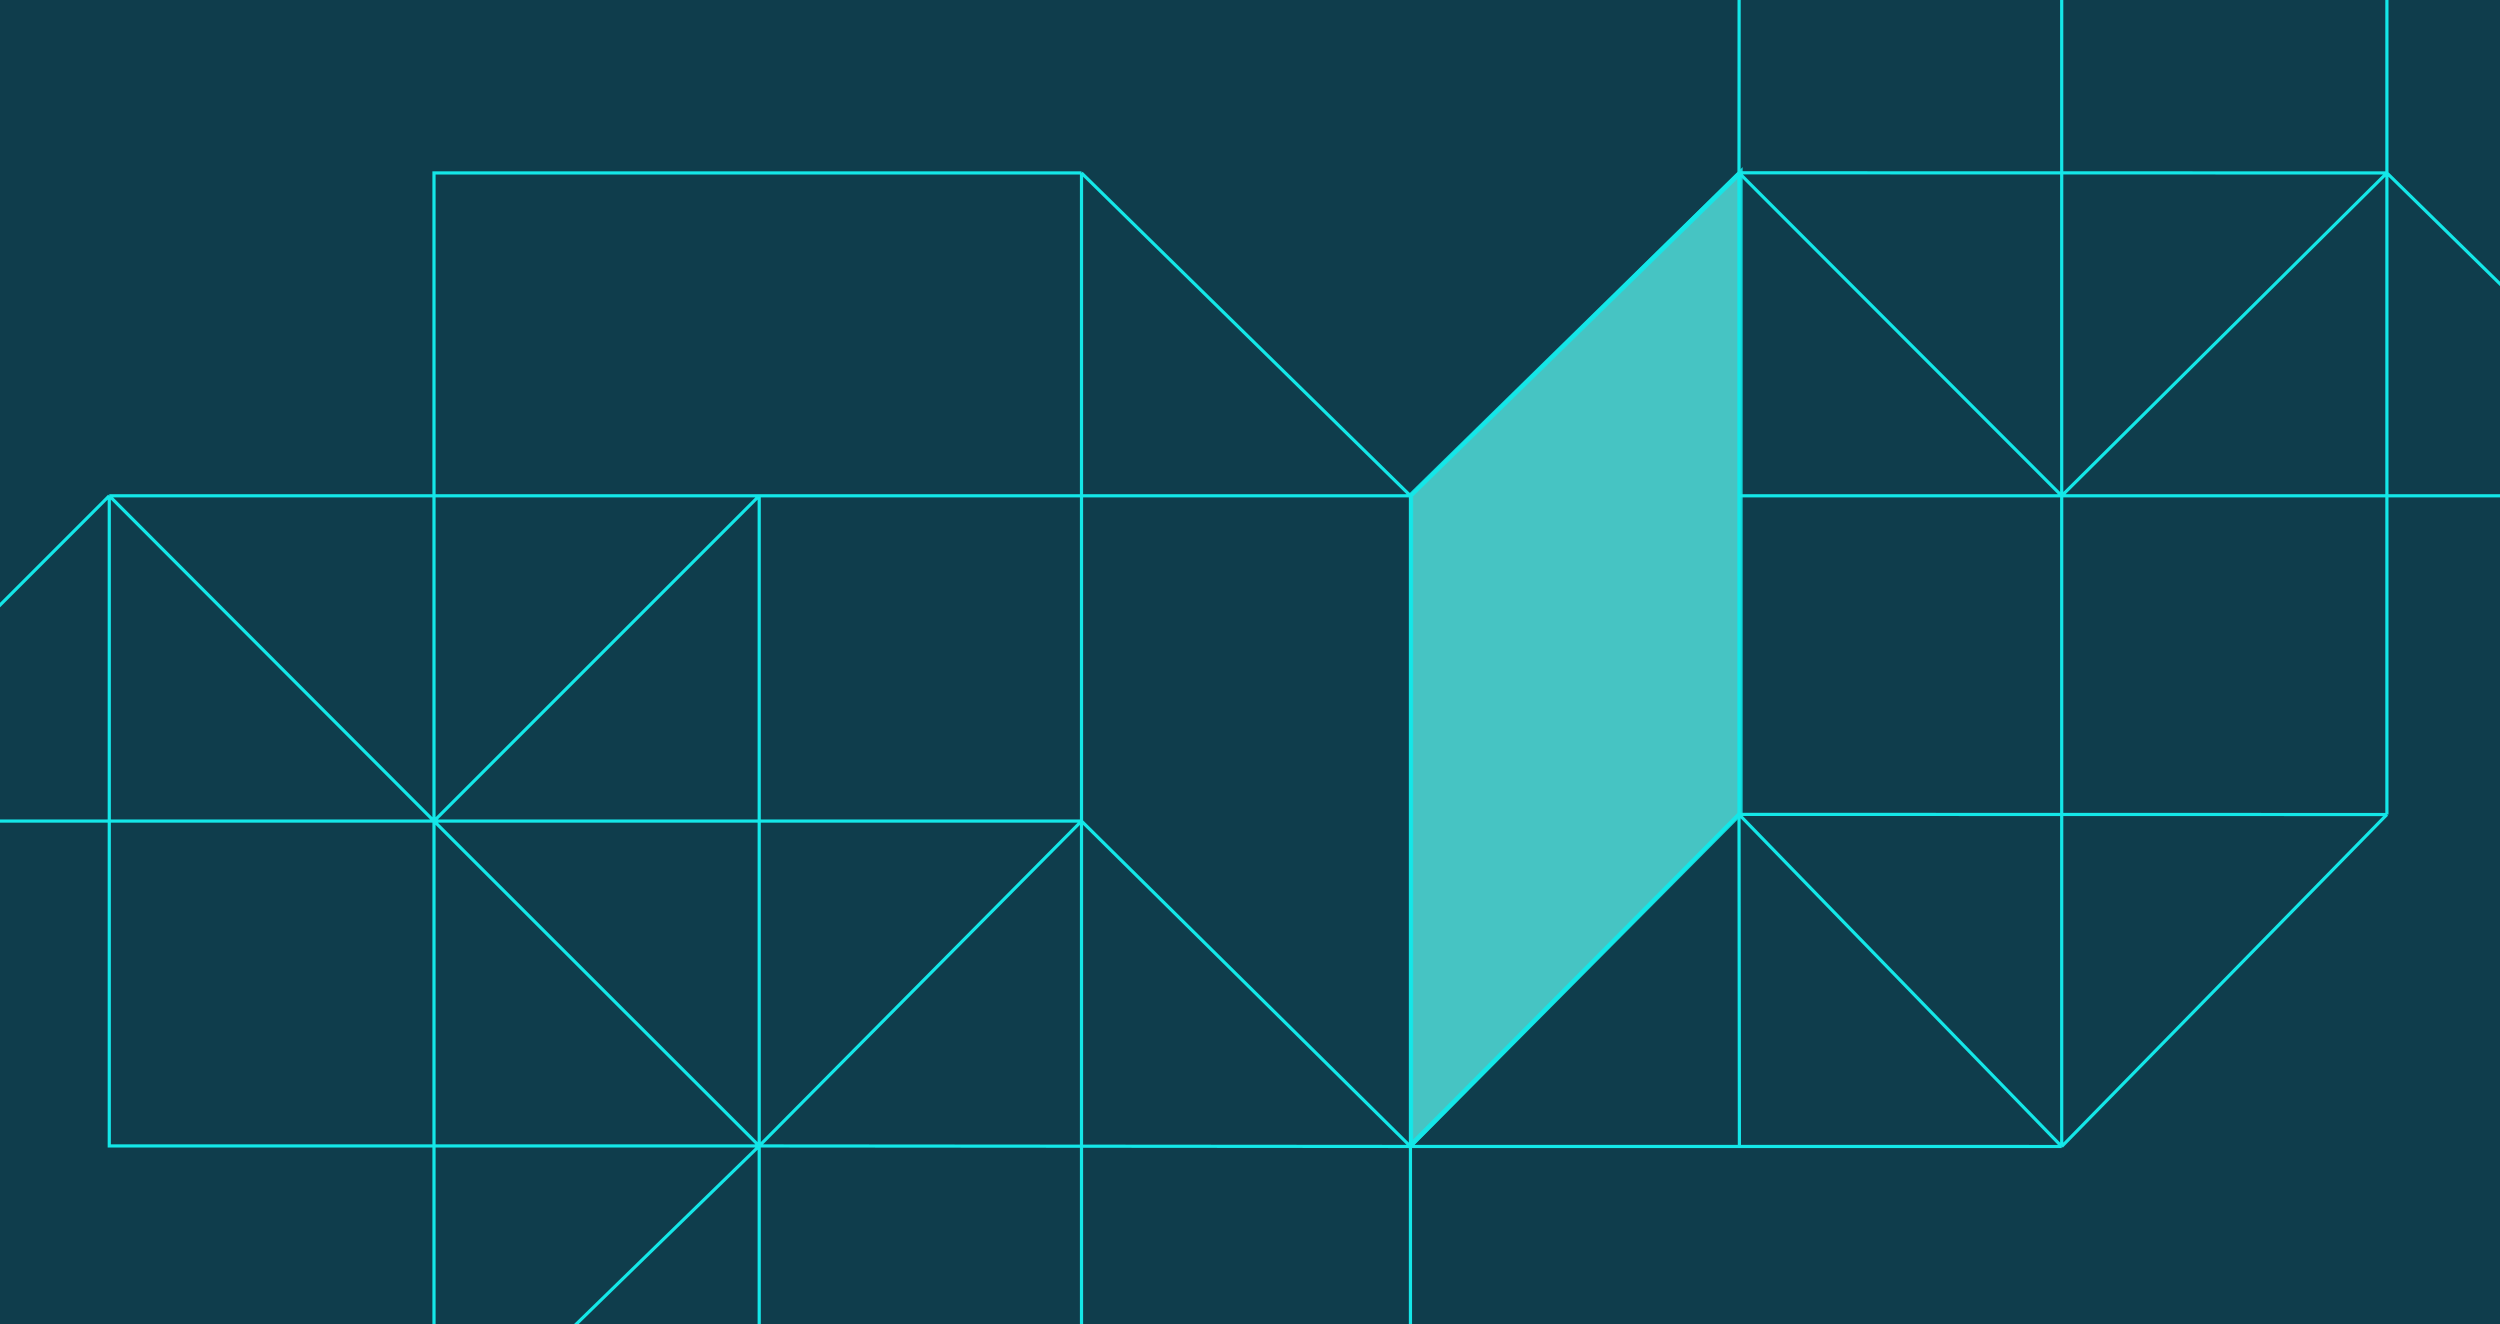<svg width="1563" height="828" viewBox="0 0 1563 828" fill="none" xmlns="http://www.w3.org/2000/svg">
<g clip-path="url(#clip0_1502_95)">
<rect width="1563" height="828" fill="#0F3D4C"/>
<path d="M882 309.694V716L1088 508.643L1088 309.695L1088 108L882 309.694Z" fill="#46C4C3" stroke="#14E7E8" stroke-opacity="0.9" stroke-width="3"/>
<path d="M1698 -91.159L1288.98 -91.149V309.972L1698 309.962L1698 -91.159Z" fill="#0F3D4C"/>
<path d="M1698 -91.159L1288.98 -91.149V309.972L1698 309.962L1698 -91.159Z" fill="#0F3D4C"/>
<path d="M881.815 716.762L474.653 716.446V1122H881.815V716.762Z" fill="#0F3D4C"/>
<path d="M881.815 716.762L474.653 716.446V1122H881.815V716.762Z" fill="#0F3D4C"/>
<path d="M474.653 716.446H68.316V309.972H474.653V716.446Z" fill="#0F3D4C"/>
<path d="M474.653 716.446H68.316V309.972H474.653V716.446Z" fill="#0F3D4C"/>
<path d="M881.815 309.972H474.653V716.446L881.815 716.762V309.972Z" fill="#0F3D4C"/>
<path d="M881.815 309.972H474.653V716.446L881.815 716.762V309.972Z" fill="#0F3D4C"/>
<path d="M1698 -91.159L1288.98 -91.149V309.972M1698 -91.159L1698 309.962M1698 -91.159L1492.3 -292.999M1288.98 309.972L1698 309.962M1288.98 309.972L1087.23 108.037M1288.98 309.972L1492.29 108.121M1288.98 309.972V716.793M1288.98 309.972H1087.23M1698 309.962L1492.29 108.121M1492.3 -292.999L1087.47 -293L1087.23 108.037M1492.3 -292.999L1492.29 108.121M1087.23 108.037L1492.29 108.121M1087.23 108.037L881.815 309.972M1087.23 108.037L1087.23 309.972M1492.29 108.121V509.24M881.815 309.972V716.762M881.815 309.972H474.653M881.815 309.972L676.161 108.12M1288.98 716.793L881.815 716.762M1288.98 716.793L1492.29 509.24M1288.98 716.793L1087.24 509.157M881.815 716.762L1087.24 509.157M881.815 716.762L474.653 716.446M881.815 716.762V1122M881.815 716.762L676.161 513.328M1492.29 509.24L1087.24 509.157M1087.47 716.793L1087.24 509.157M1087.24 509.157L1087.23 309.972M474.653 716.446V1122M474.653 716.446H68.316V309.972M474.653 716.446V309.972M474.653 716.446L271.336 914.448M474.653 716.446L271.336 513.328M474.653 716.446L676.161 513.328M474.653 1122H881.815M474.653 1122L271.336 914.448M474.653 1122L676.158 914.448M881.815 1122L676.158 914.448M676.161 513.328H271.336M676.161 513.328L676.158 914.448M676.161 513.328V108.12M676.161 513.328L676.156 716.792M271.336 513.328V914.448M271.336 513.328H-135M271.336 513.328L68.316 309.972M271.336 513.328L474.653 309.972M271.336 513.328V108.12H676.161M271.336 914.448H676.158M271.336 914.448H-135V513.328M676.156 1122L676.158 914.448M68.316 309.972H474.653M68.316 309.972L-135 513.328" stroke="#14E7E8" stroke-width="2"/>
</g>
<defs>
<clipPath id="clip0_1502_95">
<rect width="1563" height="828" fill="white"/>
</clipPath>
</defs>
</svg>
